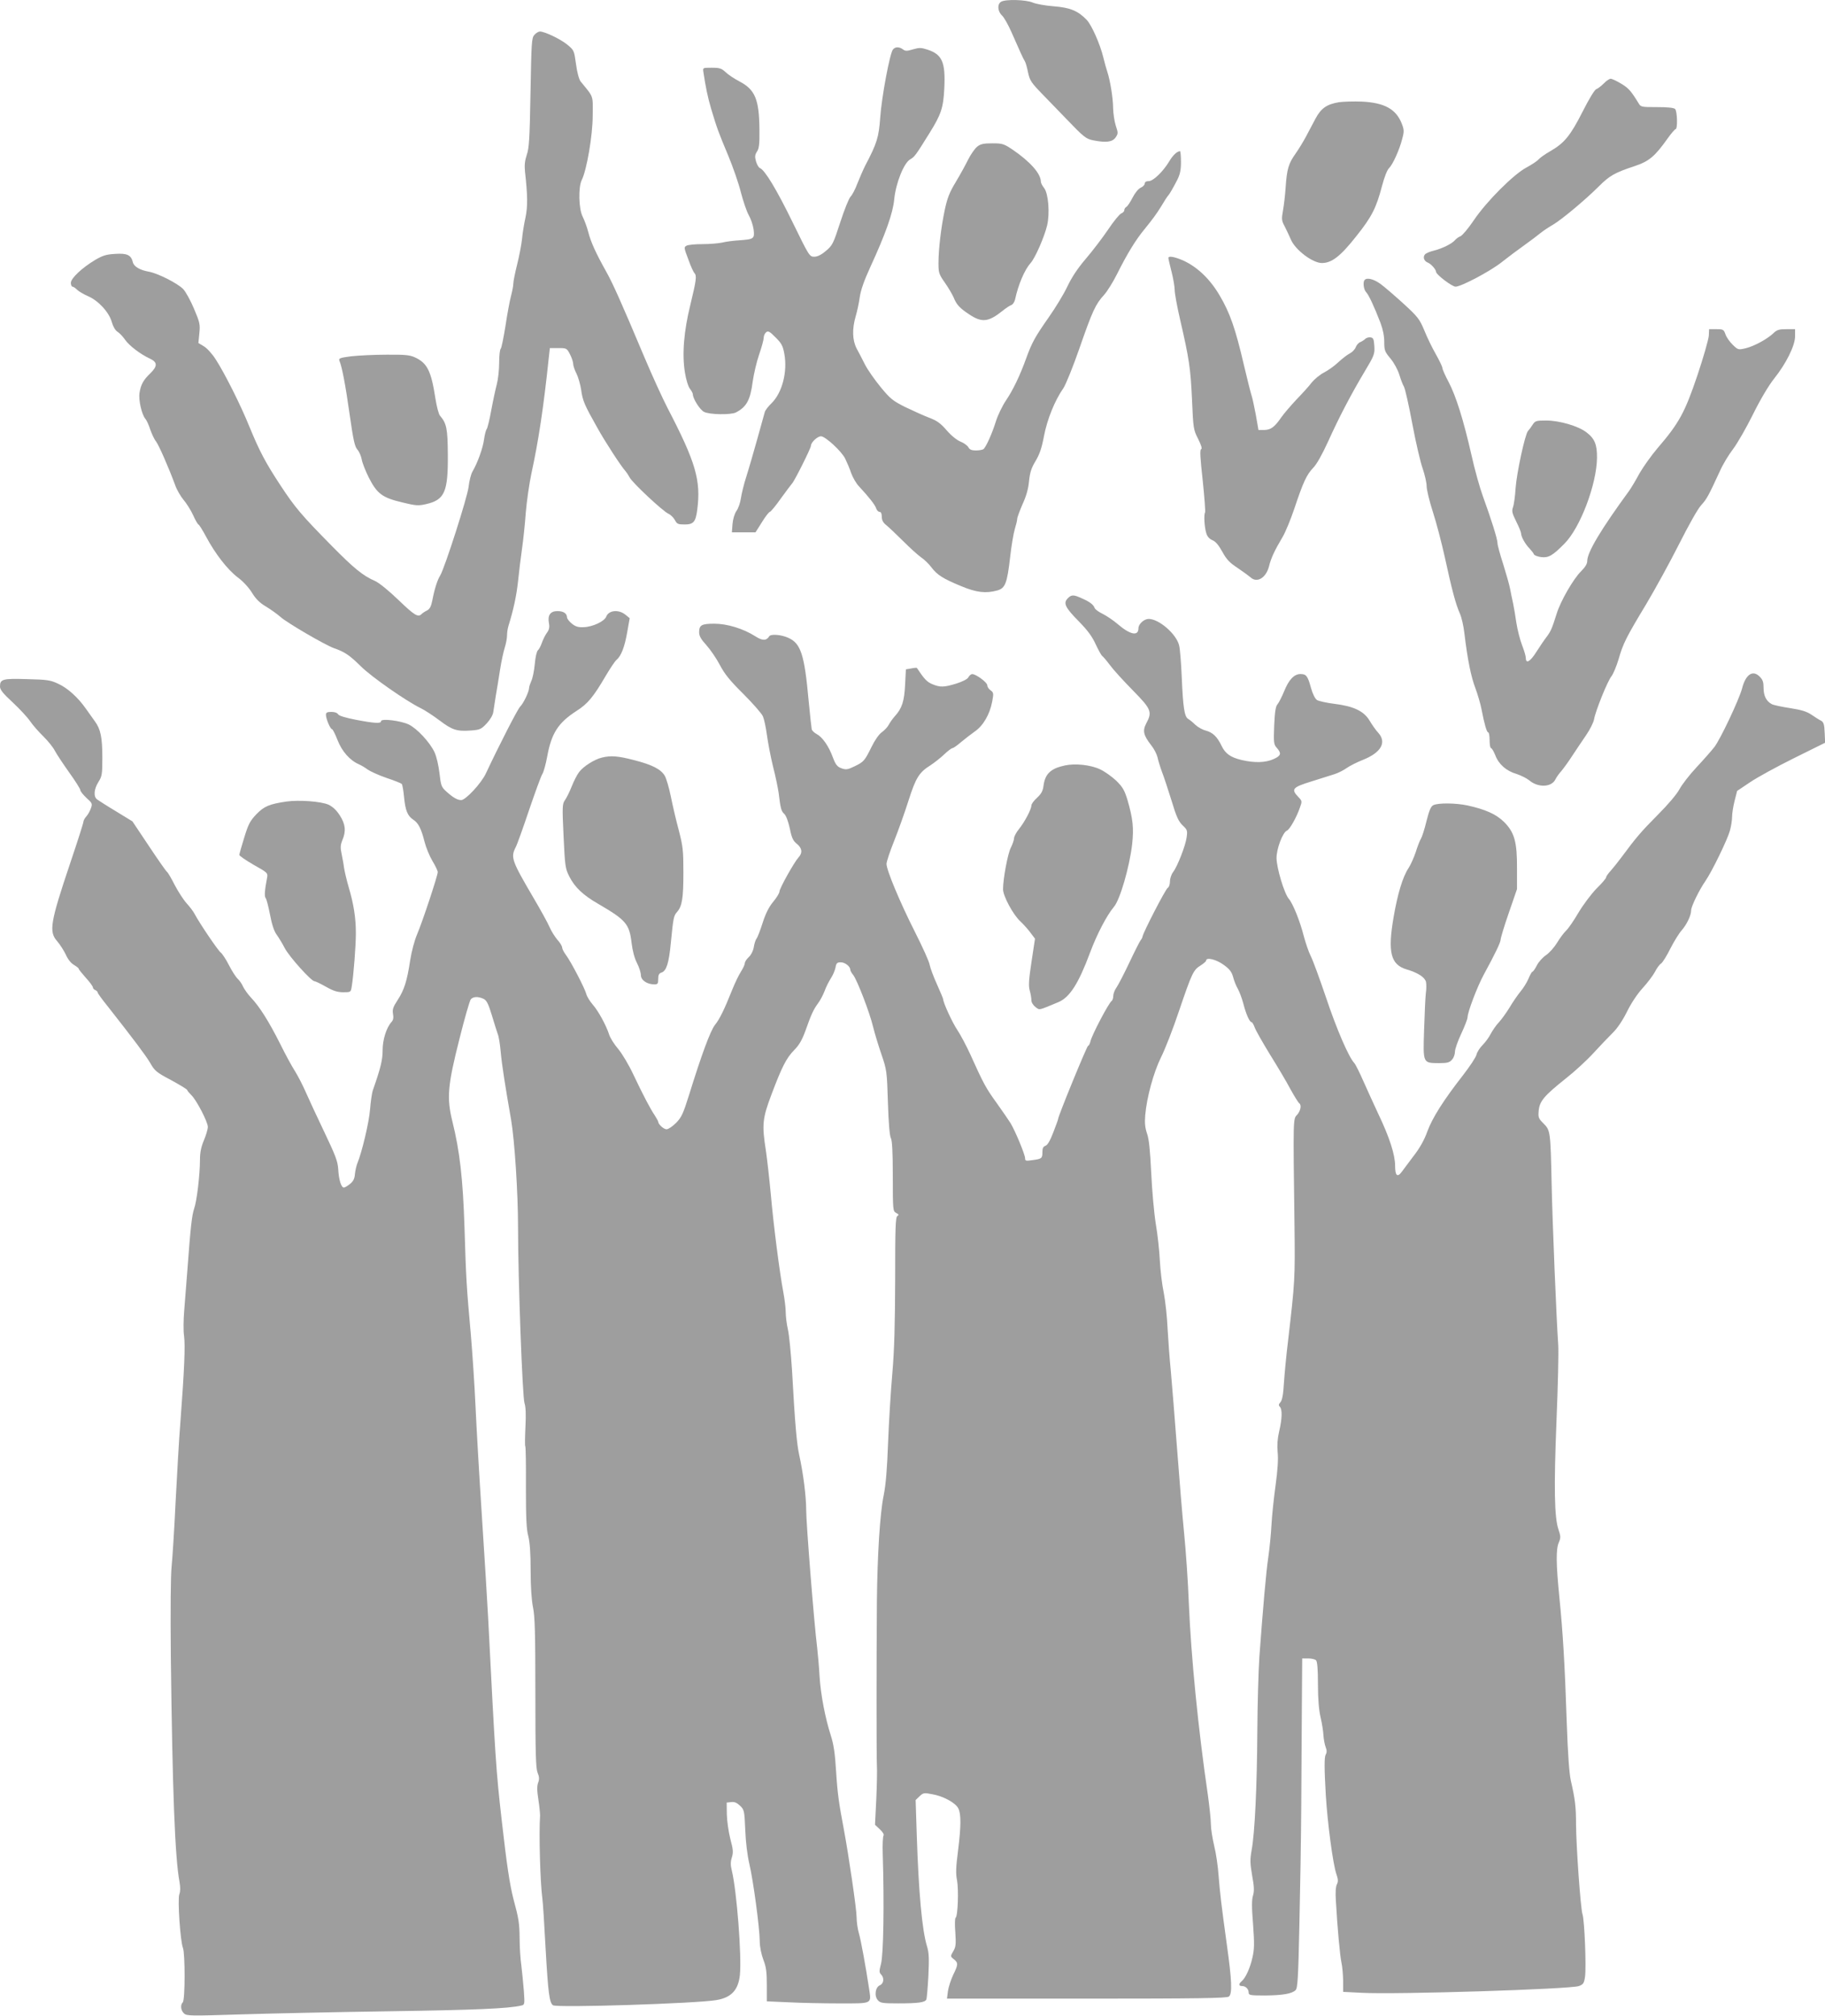 <?xml version="1.0" standalone="no"?>
<!DOCTYPE svg PUBLIC "-//W3C//DTD SVG 20010904//EN"
 "http://www.w3.org/TR/2001/REC-SVG-20010904/DTD/svg10.dtd">
<svg version="1.0" xmlns="http://www.w3.org/2000/svg"
 width="1159pt" height="1280pt" viewBox="0 0 1159 1280"
 preserveAspectRatio="xMidYMid meet">
<g transform="translate(0,1280) scale(0.1,-0.1)"
fill="#9e9e9e" stroke="none">
<path d="M6358 12789 c-26 -15 -23 -61 6 -88 13 -12 39 -59 59 -104 51 -116
75 -170 86 -187 5 -8 14 -40 20 -71 11 -50 20 -64 89 -135 42 -43 111 -114
152 -157 113 -118 127 -129 173 -138 81 -16 120 -11 141 17 17 25 18 29 2 76
-9 28 -16 78 -17 112 0 62 -19 177 -37 231 -6 17 -17 57 -25 90 -21 86 -74
205 -105 238 -55 58 -106 79 -210 87 -53 4 -114 15 -134 24 -42 18 -172 22
-200 5z"/>
<path d="M3394 12579 c-18 -20 -19 -46 -25 -368 -5 -293 -9 -354 -24 -395 -12
-37 -15 -65 -11 -105 17 -153 18 -221 3 -293 -9 -40 -19 -102 -22 -138 -4 -36
-18 -108 -31 -160 -13 -52 -24 -106 -24 -120 0 -14 -7 -50 -15 -80 -8 -30 -24
-116 -35 -190 -12 -74 -25 -139 -30 -144 -6 -6 -10 -46 -10 -90 0 -45 -7 -106
-15 -136 -8 -30 -24 -104 -35 -164 -11 -60 -24 -114 -29 -120 -5 -6 -13 -36
-17 -66 -7 -55 -42 -151 -74 -205 -9 -16 -20 -59 -24 -95 -6 -62 -152 -518
-181 -565 -17 -26 -36 -86 -49 -155 -8 -41 -17 -57 -34 -66 -13 -6 -29 -17
-35 -23 -22 -22 -44 -9 -147 90 -60 58 -123 109 -148 120 -78 34 -135 81 -275
223 -193 196 -233 243 -327 386 -94 143 -132 215 -197 373 -54 134 -157 339
-213 425 -22 35 -56 72 -75 83 l-35 21 6 62 c6 56 3 69 -34 156 -22 52 -53
109 -69 125 -35 36 -161 100 -218 110 -56 10 -94 32 -101 59 -11 47 -37 59
-112 54 -56 -3 -79 -10 -127 -38 -85 -51 -155 -117 -155 -146 0 -13 5 -24 10
-24 6 0 19 -9 30 -20 10 -10 42 -29 70 -41 65 -28 133 -102 150 -164 8 -28 22
-53 37 -62 14 -9 35 -32 48 -51 25 -36 96 -91 157 -119 49 -23 49 -48 2 -94
-43 -41 -60 -71 -68 -124 -7 -44 14 -137 37 -164 8 -9 22 -39 31 -68 10 -28
26 -63 37 -76 18 -24 80 -165 121 -276 10 -30 35 -72 53 -94 19 -22 47 -66 62
-99 14 -32 30 -58 33 -58 4 0 26 -35 49 -78 59 -110 136 -209 202 -259 33 -24
70 -65 89 -96 24 -39 48 -64 89 -88 31 -19 72 -48 92 -66 41 -37 283 -178 339
-198 69 -24 100 -45 171 -115 68 -68 288 -221 380 -266 25 -12 79 -47 120 -78
81 -61 110 -71 201 -64 56 4 64 8 99 45 23 25 40 54 42 74 3 19 10 66 16 104
7 39 19 113 27 165 8 52 22 115 30 140 8 25 14 59 14 76 0 17 4 44 9 60 33
106 51 193 61 284 6 58 17 150 25 205 8 55 19 159 24 230 6 72 22 184 36 250
44 201 77 417 110 733 l7 62 54 0 c52 0 54 -1 74 -40 11 -21 20 -49 20 -60 0
-11 9 -39 21 -62 11 -22 25 -70 30 -105 9 -67 21 -95 103 -240 48 -87 153
-248 178 -274 7 -8 19 -26 27 -41 17 -33 209 -213 246 -230 14 -6 33 -25 41
-40 13 -25 20 -28 62 -28 56 0 70 16 80 94 24 186 -9 300 -189 646 -30 58 -97
204 -148 325 -146 347 -199 465 -241 540 -65 116 -98 188 -114 251 -8 32 -25
77 -36 99 -25 49 -28 185 -6 231 32 63 70 284 70 410 1 133 8 113 -77 217 -10
14 -22 56 -29 110 -12 86 -12 88 -56 124 -43 35 -141 82 -173 83 -9 0 -24 -9
-35 -21z"/>
<path d="M5671 12486 c-20 -23 -72 -303 -81 -432 -9 -125 -20 -163 -96 -307
-13 -26 -35 -77 -49 -112 -13 -35 -32 -72 -43 -83 -11 -11 -40 -84 -66 -164
-44 -136 -50 -147 -91 -181 -29 -25 -54 -37 -74 -37 -30 0 -33 5 -137 218
-102 209 -177 333 -208 345 -8 3 -19 22 -25 43 -8 29 -7 41 6 61 14 20 17 49
16 142 -2 189 -27 251 -125 303 -33 17 -74 44 -90 60 -26 24 -38 28 -88 28
-57 0 -57 0 -53 -27 14 -94 27 -158 49 -233 38 -127 48 -153 108 -296 30 -72
67 -178 81 -235 15 -57 37 -122 50 -145 13 -22 27 -63 31 -91 7 -59 3 -62 -94
-69 -34 -2 -81 -8 -105 -14 -23 -5 -79 -10 -125 -10 -46 0 -92 -4 -102 -10
-17 -9 -17 -13 11 -86 15 -43 33 -82 39 -88 16 -16 12 -45 -25 -198 -43 -173
-54 -319 -35 -435 7 -43 21 -89 32 -102 10 -13 18 -28 18 -34 0 -28 45 -99 71
-112 34 -18 170 -20 202 -4 68 35 92 79 107 195 7 49 25 127 41 173 16 46 29
94 29 106 0 13 7 28 15 35 13 11 23 6 60 -32 38 -37 47 -54 56 -104 21 -114
-13 -247 -81 -314 -21 -20 -40 -45 -43 -56 -3 -10 -24 -86 -47 -169 -23 -82
-54 -190 -70 -240 -16 -49 -31 -112 -35 -140 -4 -27 -16 -63 -28 -79 -12 -18
-22 -50 -25 -83 l-4 -53 75 0 75 0 41 65 c22 36 45 65 50 65 5 0 38 39 72 88
35 48 66 89 69 92 13 11 120 224 120 240 0 21 41 60 64 60 27 0 132 -96 154
-143 11 -23 29 -64 38 -92 10 -27 32 -66 51 -85 62 -67 100 -115 107 -137 4
-13 14 -23 22 -23 9 0 14 -11 14 -31 0 -21 8 -37 27 -52 15 -12 64 -58 108
-102 44 -44 96 -91 115 -104 19 -13 49 -41 65 -63 37 -49 74 -72 190 -120 96
-40 156 -47 228 -27 51 14 63 45 82 211 8 73 22 154 30 180 8 26 15 54 15 64
0 9 16 51 34 93 24 52 37 99 41 146 6 55 14 82 41 127 26 43 40 84 54 159 20
106 69 227 123 304 15 22 61 135 101 250 83 239 103 283 157 342 21 23 58 83
83 133 65 130 118 216 173 283 53 65 79 101 105 143 25 42 42 68 48 74 7 7 31
48 57 99 17 34 23 61 23 113 0 37 -3 68 -6 68 -18 0 -45 -25 -67 -62 -40 -67
-103 -128 -132 -128 -16 0 -25 -6 -25 -15 0 -9 -12 -21 -26 -27 -15 -7 -36
-33 -51 -62 -14 -28 -32 -55 -39 -59 -8 -4 -14 -14 -14 -22 0 -7 -9 -16 -19
-20 -10 -3 -48 -49 -84 -103 -36 -53 -100 -137 -143 -187 -52 -61 -89 -118
-116 -175 -22 -47 -75 -134 -118 -195 -86 -123 -106 -158 -143 -260 -40 -111
-83 -200 -128 -267 -23 -34 -52 -94 -64 -132 -24 -78 -64 -167 -80 -178 -5 -4
-27 -8 -47 -8 -27 0 -40 5 -48 20 -6 11 -29 28 -50 36 -24 10 -60 39 -89 73
-39 45 -62 61 -113 80 -34 13 -102 44 -150 67 -78 39 -95 53 -155 126 -37 45
-82 109 -99 142 -17 34 -41 80 -54 104 -27 52 -29 124 -6 203 9 30 21 85 26
122 7 47 28 106 66 189 98 213 145 345 153 433 10 102 61 230 101 253 29 17
34 24 123 167 74 119 88 160 94 285 8 165 -13 214 -107 245 -40 13 -52 13 -91
2 -39 -12 -49 -12 -64 -1 -24 18 -49 18 -64 0z"/>
<path d="M10185 12270 c-16 -16 -37 -32 -47 -36 -11 -3 -46 -61 -88 -144 -77
-152 -116 -199 -205 -250 -32 -18 -65 -42 -74 -52 -9 -11 -43 -33 -76 -51 -82
-43 -254 -215 -335 -335 -35 -52 -73 -97 -85 -102 -11 -4 -27 -15 -35 -25 -19
-22 -78 -52 -133 -66 -26 -6 -52 -17 -58 -25 -14 -17 -5 -42 18 -51 21 -8 52
-43 53 -59 0 -17 101 -94 124 -94 35 0 217 96 291 154 39 31 103 79 144 108
41 29 88 65 105 79 17 14 52 37 78 52 55 32 207 159 293 245 67 67 101 86 225
127 93 31 129 61 212 178 22 31 45 57 49 57 14 0 11 114 -3 128 -8 8 -48 12
-115 12 -101 0 -103 0 -119 28 -47 76 -62 93 -109 121 -28 17 -58 31 -66 31
-8 0 -28 -13 -44 -30z"/>
<path d="M8503 12151 c-77 -13 -113 -38 -148 -103 -16 -31 -44 -82 -61 -115
-17 -32 -47 -81 -66 -108 -45 -63 -55 -98 -63 -210 -3 -49 -11 -117 -17 -151
-10 -55 -9 -65 10 -100 11 -21 29 -60 40 -85 28 -66 138 -149 197 -149 63 0
119 44 219 171 98 123 126 178 163 319 14 54 33 103 45 113 23 23 65 114 83
185 13 47 12 58 -2 95 -36 94 -110 135 -255 142 -51 2 -116 0 -145 -4z"/>
<path d="M6206 11869 c-15 -12 -41 -49 -58 -83 -16 -33 -52 -98 -79 -143 -39
-64 -53 -101 -69 -175 -24 -114 -40 -251 -40 -339 0 -61 3 -70 40 -123 22 -31
47 -74 56 -94 19 -47 37 -67 102 -110 78 -51 119 -47 207 23 22 18 48 35 57
38 10 3 20 19 24 34 21 98 62 192 99 233 28 30 87 164 105 239 18 77 8 202
-19 237 -12 15 -21 33 -21 41 0 50 -67 126 -178 202 -57 38 -65 41 -130 41
-55 0 -75 -4 -96 -21z"/>
<path d="M7420 11162 c0 -5 9 -44 20 -87 11 -43 20 -95 20 -116 0 -21 15 -104
34 -186 58 -251 67 -311 76 -509 8 -185 9 -192 39 -251 20 -40 27 -63 19 -65
-9 -3 -6 -55 10 -198 11 -106 18 -198 15 -204 -9 -14 -4 -95 8 -132 6 -21 20
-36 39 -44 20 -8 40 -32 63 -74 27 -49 46 -69 98 -103 35 -24 71 -50 80 -58
41 -39 99 -5 118 69 13 53 35 100 86 186 18 30 51 110 74 178 57 171 79 218
120 261 23 23 58 86 95 167 70 155 147 302 233 446 60 100 64 110 61 160 -3
45 -6 53 -24 56 -12 2 -28 -3 -35 -11 -8 -7 -22 -16 -32 -20 -9 -3 -22 -18
-27 -31 -5 -14 -22 -32 -38 -40 -16 -8 -49 -34 -73 -56 -24 -23 -65 -52 -90
-65 -26 -13 -61 -42 -79 -64 -17 -23 -61 -71 -97 -108 -35 -38 -79 -88 -96
-113 -43 -62 -66 -79 -108 -80 l-37 0 -17 98 c-10 53 -22 108 -27 122 -5 14
-27 102 -49 195 -53 228 -88 329 -154 440 -61 104 -142 181 -233 222 -54 23
-92 30 -92 15z"/>
<path d="M8667 11023 c-13 -12 -7 -61 8 -77 17 -17 52 -92 92 -196 16 -43 24
-84 24 -122 0 -52 3 -61 40 -105 23 -28 46 -71 56 -103 9 -30 22 -64 29 -75 7
-11 31 -117 53 -235 22 -118 52 -246 66 -285 13 -38 25 -89 25 -111 0 -23 18
-97 40 -165 22 -68 56 -198 76 -289 44 -203 69 -297 95 -355 11 -24 24 -81 29
-127 20 -167 42 -275 70 -348 15 -41 33 -102 39 -135 18 -94 33 -145 42 -145
5 0 9 -22 9 -50 0 -27 4 -50 9 -50 5 0 17 -20 27 -45 22 -58 70 -100 135 -119
27 -9 64 -27 80 -40 56 -48 141 -45 166 4 7 14 24 39 39 55 14 17 45 59 68 95
24 36 63 95 88 131 25 36 47 81 51 100 8 52 87 248 112 277 11 15 31 63 44
106 28 99 48 139 176 351 56 94 150 265 208 380 61 121 120 226 141 248 35 38
47 61 119 217 18 41 56 104 84 140 27 36 84 135 126 220 47 95 99 182 133 225
77 96 134 211 134 270 l0 45 -55 0 c-46 0 -61 -4 -83 -26 -41 -38 -120 -81
-175 -95 -48 -11 -49 -11 -83 22 -19 18 -40 48 -46 66 -11 31 -15 33 -58 33
l-46 0 -2 -42 c-2 -24 -34 -137 -73 -253 -79 -234 -116 -302 -253 -461 -39
-46 -91 -119 -115 -161 -23 -43 -52 -91 -64 -108 -182 -249 -267 -392 -267
-447 0 -18 -13 -39 -39 -65 -48 -47 -130 -188 -155 -269 -31 -99 -38 -113 -65
-149 -14 -18 -43 -61 -64 -94 -39 -62 -67 -78 -67 -39 0 12 -11 49 -24 82 -13
34 -29 97 -36 141 -6 44 -16 100 -21 125 -6 25 -14 66 -19 92 -5 26 -25 96
-44 157 -20 61 -36 121 -36 133 0 26 -41 155 -93 298 -19 52 -52 169 -72 260
-51 224 -98 374 -145 464 -22 41 -40 82 -40 90 0 8 -19 47 -42 88 -23 40 -56
108 -73 151 -30 71 -40 85 -133 170 -55 50 -121 107 -146 125 -42 30 -84 41
-99 25z"/>
<path d="M2232 10538 c-71 -9 -82 -13 -77 -27 17 -40 38 -149 65 -339 24 -169
33 -208 50 -227 11 -12 23 -40 27 -61 3 -21 24 -74 46 -118 52 -101 85 -126
212 -156 85 -21 102 -22 150 -11 119 27 141 77 139 316 -1 165 -8 197 -50 246
-8 9 -21 58 -29 110 -27 175 -52 224 -130 260 -33 15 -63 18 -180 17 -77 0
-177 -5 -223 -10z"/>
<path d="M9733 10103 c-10 -16 -23 -33 -29 -39 -19 -21 -72 -266 -79 -364 -3
-52 -11 -107 -17 -122 -8 -23 -5 -37 21 -89 17 -34 31 -68 31 -76 0 -21 27
-69 54 -96 12 -13 25 -29 27 -36 3 -7 23 -15 46 -18 47 -6 73 9 148 85 101
101 205 377 207 545 1 84 -15 123 -67 162 -51 40 -172 75 -255 75 -65 0 -71
-2 -87 -27z"/>
<path d="M6781 9001 c-30 -30 -17 -58 70 -146 57 -58 86 -98 108 -147 17 -36
35 -69 41 -73 6 -4 28 -30 49 -58 21 -29 86 -100 145 -160 118 -120 125 -137
85 -211 -24 -46 -17 -75 32 -138 18 -22 35 -56 40 -76 4 -20 17 -62 28 -92 12
-30 39 -113 61 -183 31 -104 45 -133 71 -158 29 -27 31 -33 25 -75 -7 -54 -59
-186 -86 -221 -11 -14 -20 -41 -20 -59 0 -18 -6 -37 -14 -41 -14 -8 -156 -283
-160 -309 -1 -7 -7 -18 -13 -25 -6 -8 -38 -71 -71 -141 -33 -70 -70 -141 -81
-157 -12 -16 -21 -41 -21 -54 0 -14 -5 -29 -10 -32 -18 -11 -127 -218 -135
-257 -4 -16 -10 -28 -15 -28 -7 0 -190 -446 -190 -464 0 -4 -14 -42 -31 -86
-20 -53 -37 -81 -50 -85 -14 -5 -19 -15 -19 -40 0 -40 -4 -43 -64 -51 -41 -6
-46 -5 -46 12 0 23 -63 175 -93 224 -12 19 -52 77 -89 129 -67 93 -81 118
-168 311 -24 52 -60 120 -80 150 -32 47 -90 174 -90 195 0 4 -18 47 -39 94
-22 48 -43 105 -47 125 -3 21 -46 115 -94 210 -94 186 -180 391 -180 431 0 14
22 80 49 147 27 68 68 183 91 256 46 144 67 178 139 223 24 16 63 46 87 69 23
22 47 40 53 40 5 0 30 17 54 38 24 20 64 51 88 68 53 36 95 109 110 189 10 53
9 58 -10 72 -12 8 -21 22 -21 32 0 18 -71 71 -96 71 -7 0 -18 -9 -24 -20 -6
-12 -36 -27 -76 -40 -79 -24 -102 -25 -153 -4 -34 14 -51 32 -98 103 -1 2 -17
1 -36 -3 l-34 -6 -5 -98 c-5 -104 -20 -149 -63 -197 -15 -16 -33 -42 -41 -57
-7 -14 -28 -36 -45 -48 -18 -13 -44 -51 -64 -92 -44 -89 -49 -95 -109 -124
-43 -21 -54 -22 -82 -12 -27 10 -37 22 -55 70 -26 71 -66 128 -102 147 -15 8
-29 21 -32 30 -2 9 -11 93 -20 186 -26 287 -49 360 -128 395 -45 21 -112 26
-122 10 -18 -29 -43 -29 -88 0 -77 49 -179 80 -261 80 -81 0 -96 -9 -96 -55 0
-23 12 -44 45 -80 25 -28 64 -84 86 -126 31 -59 64 -100 150 -185 60 -60 116
-124 124 -142 8 -19 19 -71 25 -116 6 -45 23 -136 39 -202 17 -65 32 -141 36
-169 12 -99 16 -115 36 -133 12 -12 25 -48 35 -93 12 -60 21 -78 45 -97 33
-27 37 -57 10 -86 -28 -31 -121 -197 -121 -217 0 -9 -18 -39 -40 -65 -28 -34
-48 -75 -67 -134 -15 -47 -32 -92 -39 -100 -6 -8 -14 -33 -17 -54 -4 -24 -17
-49 -32 -63 -14 -13 -25 -30 -25 -39 0 -8 -11 -32 -25 -54 -14 -22 -38 -72
-54 -112 -52 -130 -81 -189 -111 -226 -29 -38 -84 -186 -164 -444 -38 -121
-48 -142 -83 -178 -22 -22 -49 -40 -60 -40 -18 0 -53 32 -53 48 0 4 -11 23
-23 42 -28 42 -69 119 -136 260 -27 58 -70 130 -95 160 -26 30 -51 71 -57 90
-20 62 -71 154 -105 192 -18 21 -36 50 -40 65 -8 34 -97 206 -130 250 -13 17
-24 39 -24 47 0 8 -13 31 -30 49 -16 19 -39 55 -50 81 -11 26 -58 111 -104
189 -136 232 -144 253 -111 318 9 16 47 123 85 236 39 114 76 216 84 228 8 12
22 62 31 111 27 149 70 215 186 290 71 45 107 88 187 225 28 47 58 92 67 99
30 25 52 83 68 175 l16 90 -27 22 c-43 35 -106 29 -122 -12 -11 -30 -86 -65
-142 -67 -34 -2 -52 3 -76 22 -17 14 -31 32 -31 40 -1 26 -23 40 -61 40 -45 0
-63 -26 -54 -76 5 -27 2 -42 -13 -62 -11 -15 -25 -44 -32 -64 -7 -20 -18 -41
-25 -47 -8 -7 -16 -45 -20 -89 -4 -43 -14 -91 -22 -106 -7 -16 -14 -36 -14
-45 -1 -24 -35 -96 -57 -118 -16 -16 -131 -240 -217 -423 -29 -63 -129 -170
-157 -170 -24 0 -52 16 -95 55 -31 28 -34 37 -43 116 -6 50 -19 107 -32 134
-30 63 -110 149 -163 175 -50 24 -176 40 -176 21 0 -16 -40 -14 -160 9 -66 13
-107 25 -113 35 -5 9 -22 15 -42 15 -28 0 -35 -4 -35 -19 0 -25 28 -91 39 -91
4 0 20 -31 35 -70 28 -71 78 -128 136 -153 14 -6 39 -21 55 -33 17 -12 70 -36
119 -53 49 -16 93 -34 97 -38 5 -5 11 -42 15 -83 8 -85 22 -120 58 -144 33
-21 51 -57 72 -140 9 -36 32 -92 50 -122 19 -31 34 -63 34 -71 0 -23 -99 -321
-131 -395 -17 -40 -35 -108 -44 -165 -20 -131 -37 -187 -80 -253 -29 -44 -34
-60 -29 -88 4 -23 2 -38 -9 -50 -33 -36 -57 -113 -57 -180 0 -61 -12 -112 -63
-257 -5 -16 -13 -70 -17 -120 -6 -79 -51 -271 -82 -345 -5 -14 -12 -43 -14
-65 -2 -29 -11 -46 -31 -62 -16 -13 -33 -23 -39 -23 -17 0 -32 48 -36 116 -3
51 -17 87 -90 240 -47 98 -100 213 -118 254 -18 41 -48 99 -66 128 -19 29 -62
108 -95 175 -72 143 -131 236 -184 292 -21 22 -43 54 -51 70 -7 17 -22 39 -34
50 -12 11 -37 50 -56 87 -18 36 -42 72 -52 80 -17 12 -134 185 -166 245 -8 16
-31 46 -51 68 -20 22 -54 75 -76 117 -21 42 -43 79 -49 83 -5 3 -57 77 -114
163 l-105 157 -103 63 c-57 34 -111 69 -121 76 -24 18 -21 64 8 111 23 36 25
50 25 153 0 131 -11 183 -48 233 -15 21 -40 56 -57 80 -50 71 -115 130 -174
157 -50 24 -71 27 -199 30 -155 5 -172 0 -172 -47 0 -20 19 -44 81 -101 44
-41 94 -95 111 -120 17 -25 55 -68 84 -96 28 -28 61 -68 72 -90 11 -21 52 -83
91 -138 39 -54 71 -105 71 -112 0 -8 18 -30 39 -50 37 -33 39 -37 28 -67 -6
-17 -19 -40 -29 -51 -10 -11 -18 -26 -18 -33 0 -8 -38 -127 -85 -266 -126
-375 -136 -433 -81 -494 18 -21 42 -59 54 -84 12 -28 32 -54 51 -65 17 -10 31
-21 31 -25 0 -4 20 -29 45 -57 25 -27 45 -55 45 -61 0 -7 7 -14 15 -17 8 -4
15 -10 15 -15 0 -5 28 -44 63 -87 165 -210 242 -312 271 -361 28 -50 40 -60
131 -108 55 -30 102 -58 104 -64 1 -5 14 -20 26 -32 32 -30 105 -170 105 -202
0 -14 -11 -52 -25 -85 -18 -43 -25 -78 -25 -124 0 -94 -20 -263 -37 -310 -14
-41 -23 -118 -43 -391 -6 -82 -15 -197 -20 -255 -5 -58 -6 -131 -1 -163 8 -61
2 -212 -23 -542 -9 -110 -22 -342 -31 -515 -8 -173 -20 -355 -25 -405 -6 -55
-8 -278 -5 -575 10 -843 26 -1275 55 -1428 6 -35 6 -61 -1 -79 -12 -33 6 -299
23 -341 14 -36 14 -330 -1 -345 -17 -17 -13 -52 8 -71 17 -16 43 -16 357 -6
187 6 614 15 949 20 540 8 753 17 834 36 23 5 24 6 18 92 -4 48 -11 121 -16
162 -6 41 -11 118 -11 170 -1 100 -5 126 -39 252 -24 94 -42 212 -75 503 -36
317 -40 383 -86 1285 -6 113 -24 405 -40 650 -16 245 -34 555 -40 690 -6 135
-20 342 -30 460 -27 299 -30 347 -40 675 -10 311 -30 486 -77 675 -37 150 -30
229 46 528 32 128 64 239 71 247 15 18 47 19 81 3 19 -9 30 -30 52 -102 15
-50 32 -104 38 -121 7 -16 15 -68 19 -115 7 -79 30 -225 66 -430 22 -129 44
-461 44 -685 0 -324 28 -1077 41 -1114 8 -23 10 -73 6 -151 -3 -65 -4 -120 -1
-123 3 -3 5 -119 4 -258 0 -197 3 -267 15 -312 10 -40 15 -108 15 -220 0 -104
6 -187 15 -232 12 -56 15 -163 15 -543 0 -387 3 -479 14 -507 11 -26 12 -41 4
-63 -8 -20 -8 -50 1 -107 7 -44 11 -90 11 -102 -8 -119 1 -423 14 -523 4 -25
13 -169 21 -320 16 -283 24 -346 47 -362 24 -17 910 11 1038 33 95 16 139 64
149 160 12 121 -20 532 -51 661 -9 35 -9 57 0 85 10 33 8 51 -10 118 -11 44
-21 113 -22 155 l-1 75 29 3 c20 3 36 -4 56 -23 26 -25 28 -31 33 -153 3 -78
13 -161 26 -216 24 -101 65 -401 66 -491 0 -36 10 -83 23 -118 18 -46 22 -79
22 -161 l0 -103 137 -6 c75 -4 220 -7 323 -7 215 0 204 -6 189 96 -21 138 -51
303 -64 348 -8 26 -15 74 -15 105 0 49 -50 390 -80 551 -32 169 -41 229 -50
372 -7 118 -16 174 -34 230 -35 109 -64 259 -71 373 -3 55 -10 136 -15 180
-20 160 -70 792 -70 875 0 90 -19 238 -45 355 -15 71 -26 189 -45 535 -7 107
-18 223 -26 258 -8 35 -14 84 -14 110 0 26 -7 83 -15 126 -23 120 -63 430 -80
626 -9 96 -23 220 -31 275 -26 164 -22 204 36 357 66 175 94 230 144 281 31
31 50 64 71 122 37 104 50 133 79 173 14 18 33 54 43 80 9 26 28 62 40 81 12
18 25 48 29 67 5 29 10 34 34 34 26 0 60 -26 60 -47 0 -6 8 -21 19 -34 25 -33
104 -237 126 -329 10 -41 34 -120 53 -175 33 -97 35 -105 41 -305 4 -130 11
-213 19 -227 8 -15 12 -88 12 -242 0 -215 1 -221 21 -232 17 -9 19 -13 8 -20
-12 -7 -14 -78 -14 -401 -1 -288 -5 -448 -18 -598 -10 -113 -22 -311 -27 -440
-6 -165 -14 -265 -28 -335 -24 -115 -40 -383 -43 -670 -3 -376 -3 -990 0
-1045 2 -30 0 -127 -4 -215 l-8 -161 31 -29 c18 -17 28 -33 23 -40 -4 -5 -7
-57 -5 -115 10 -312 5 -640 -11 -699 -12 -46 -12 -55 1 -68 21 -22 17 -57 -8
-68 -30 -13 -37 -69 -12 -96 15 -17 32 -19 129 -19 126 0 171 6 178 25 3 6 9
74 13 149 5 112 4 147 -9 189 -31 102 -53 340 -65 710 l-7 218 25 24 c23 22
29 23 80 13 70 -12 148 -54 166 -90 18 -35 18 -111 -2 -271 -13 -101 -15 -143
-6 -186 11 -61 5 -228 -9 -237 -5 -3 -6 -45 -2 -93 5 -76 3 -93 -13 -120 -19
-32 -19 -33 4 -51 28 -23 28 -33 -5 -100 -14 -30 -29 -76 -33 -103 l-6 -47
886 0 c710 0 890 3 904 13 23 17 19 105 -13 332 -35 254 -43 323 -52 435 -4
58 -16 143 -28 190 -11 47 -21 108 -21 137 0 29 -9 112 -19 185 -62 422 -107
882 -121 1218 -5 135 -19 335 -30 445 -11 110 -31 353 -45 540 -14 187 -32
405 -39 485 -8 80 -17 204 -21 275 -3 72 -14 173 -24 225 -11 52 -22 145 -25
205 -3 61 -14 166 -26 235 -11 69 -24 215 -29 325 -7 143 -14 214 -27 249 -12
36 -15 66 -11 115 10 115 53 271 100 367 25 49 77 182 115 296 83 244 91 259
137 288 19 12 35 26 35 31 0 23 65 7 111 -27 38 -27 51 -45 60 -77 6 -23 19
-57 30 -75 10 -18 26 -60 35 -94 17 -67 40 -118 52 -118 5 0 13 -15 20 -33 6
-18 50 -95 97 -172 48 -77 107 -176 131 -222 25 -45 50 -85 55 -88 16 -11 9
-48 -13 -73 -26 -27 -26 -11 -17 -702 4 -341 3 -356 -41 -735 -11 -88 -22
-207 -26 -265 -4 -73 -11 -110 -22 -123 -12 -13 -13 -20 -4 -29 16 -16 15 -74
-4 -155 -11 -46 -14 -89 -10 -133 5 -43 0 -115 -13 -210 -11 -80 -23 -192 -26
-250 -3 -58 -12 -150 -20 -205 -15 -100 -34 -325 -57 -635 -6 -91 -12 -304
-13 -475 -2 -347 -16 -644 -36 -751 -11 -62 -10 -85 3 -162 13 -70 14 -98 6
-126 -9 -27 -9 -76 0 -185 9 -123 8 -159 -4 -210 -15 -68 -44 -130 -68 -150
-21 -18 -20 -31 2 -31 23 0 42 -19 42 -42 0 -16 10 -18 103 -18 113 1 172 11
195 34 13 12 17 78 24 408 5 216 11 562 12 768 1 206 3 500 4 653 l2 277 38 0
c21 0 43 -5 50 -12 8 -8 12 -57 12 -152 0 -95 6 -164 17 -211 9 -38 17 -90 18
-115 2 -25 8 -58 14 -73 8 -20 8 -34 0 -48 -9 -17 -9 -88 1 -259 11 -177 45
-435 67 -499 12 -34 12 -49 3 -66 -7 -14 -10 -51 -6 -106 10 -177 26 -346 35
-389 6 -25 10 -77 11 -116 l0 -71 118 -6 c216 -12 1326 23 1379 43 28 10 33
18 39 58 9 59 -3 361 -16 398 -12 36 -40 428 -41 572 0 111 -6 159 -33 276
-10 46 -19 167 -26 370 -12 367 -25 579 -47 796 -21 211 -22 306 -3 347 12 29
12 38 -2 80 -27 77 -30 269 -13 693 9 217 14 433 11 480 -11 153 -37 780 -42
1025 -7 330 -8 338 -51 381 -33 33 -35 39 -31 83 6 60 35 94 173 204 55 43
134 116 175 161 41 45 96 102 122 128 29 28 63 79 90 133 25 52 66 114 100
151 32 35 67 82 78 103 11 22 28 46 39 53 10 7 37 50 59 95 23 45 55 97 72
116 33 38 60 95 60 127 0 24 50 127 90 185 43 62 141 265 156 320 8 28 14 67
14 88 0 21 7 67 16 102 l16 63 82 55 c44 30 170 99 279 153 l198 98 -3 64 c-2
53 -7 67 -23 76 -11 5 -39 23 -61 38 -31 21 -66 31 -137 42 -52 8 -104 19
-115 25 -35 19 -52 53 -52 103 0 37 -5 52 -25 72 -44 44 -89 14 -112 -77 -19
-70 -138 -323 -176 -371 -17 -22 -68 -80 -112 -127 -44 -47 -93 -110 -109
-140 -17 -32 -73 -98 -140 -165 -104 -105 -135 -141 -229 -268 -21 -28 -51
-66 -67 -84 -17 -18 -30 -37 -30 -43 0 -6 -27 -38 -61 -71 -33 -34 -84 -102
-114 -152 -29 -50 -65 -102 -79 -115 -14 -13 -40 -48 -58 -78 -18 -29 -49 -64
-70 -78 -21 -14 -47 -43 -58 -65 -11 -22 -24 -40 -28 -40 -4 0 -15 -20 -25
-44 -10 -24 -33 -61 -51 -82 -18 -22 -49 -67 -69 -101 -21 -34 -51 -76 -68
-94 -17 -18 -39 -50 -51 -72 -11 -22 -34 -54 -52 -72 -18 -18 -36 -46 -39 -61
-3 -16 -43 -76 -88 -134 -121 -155 -193 -268 -225 -356 -18 -51 -48 -105 -89
-157 -33 -44 -66 -88 -74 -99 -27 -36 -41 -22 -41 40 0 70 -36 182 -108 332
-27 58 -69 150 -93 204 -24 55 -50 107 -58 116 -35 36 -113 216 -181 420 -40
118 -83 235 -96 260 -13 25 -32 82 -44 126 -23 92 -68 205 -95 237 -29 33 -77
195 -78 257 -1 59 39 165 66 176 17 6 61 84 82 145 15 41 15 43 -10 69 -47 49
-37 61 83 98 59 19 126 40 149 47 24 8 57 25 75 38 18 13 65 37 103 52 116 46
153 111 98 172 -16 17 -40 52 -55 77 -36 61 -102 92 -224 107 -49 6 -98 17
-110 24 -12 8 -27 37 -38 76 -21 77 -30 89 -67 89 -40 0 -74 -35 -104 -110
-15 -36 -34 -73 -42 -82 -12 -13 -17 -49 -21 -135 -4 -109 -3 -120 17 -142 31
-35 26 -50 -21 -71 -51 -23 -120 -25 -202 -6 -72 17 -105 41 -129 92 -27 56
-55 83 -99 95 -21 5 -51 22 -67 37 -15 15 -36 32 -45 37 -24 14 -33 73 -41
265 -4 91 -11 182 -17 203 -18 72 -128 167 -193 167 -29 0 -65 -32 -65 -59 0
-53 -53 -42 -134 28 -27 23 -69 51 -93 63 -25 12 -47 28 -51 37 -8 22 -30 39
-80 61 -54 25 -67 25 -91 1z"/>
<path d="M3823 7990 c-48 -11 -120 -57 -146 -93 -13 -17 -34 -59 -47 -92 -13
-33 -32 -71 -42 -85 -17 -24 -18 -39 -9 -229 9 -192 11 -206 37 -257 34 -67
87 -118 185 -174 175 -102 196 -127 210 -247 6 -49 18 -96 34 -127 14 -27 25
-62 25 -77 0 -32 39 -59 85 -59 22 0 25 4 25 34 0 26 5 36 21 41 31 10 47 60
59 186 16 163 18 174 40 199 32 37 40 86 40 251 0 141 -3 166 -30 270 -17 63
-39 158 -50 213 -11 54 -28 112 -38 130 -25 42 -79 70 -196 100 -100 26 -146
30 -203 16z"/>
<path d="M6763 7940 c-90 -19 -126 -53 -136 -129 -4 -33 -14 -51 -41 -76 -20
-18 -36 -40 -36 -49 0 -24 -42 -104 -79 -150 -17 -21 -31 -47 -31 -58 0 -10
-9 -37 -20 -59 -20 -37 -50 -199 -50 -265 0 -43 64 -162 110 -204 20 -19 50
-52 65 -73 l28 -37 -22 -145 c-17 -113 -20 -152 -12 -182 6 -21 11 -49 11 -63
0 -15 11 -32 26 -44 28 -20 15 -23 145 31 72 30 128 117 201 313 44 118 106
237 152 292 39 45 99 253 116 398 11 104 5 161 -30 282 -19 61 -30 81 -72 122
-28 26 -74 59 -103 72 -60 28 -157 38 -222 24z"/>
<path d="M1820 7711 c-109 -16 -143 -30 -192 -81 -40 -42 -51 -63 -77 -148
-17 -55 -31 -104 -31 -110 0 -6 41 -34 91 -63 89 -50 91 -52 85 -83 -15 -78
-18 -117 -9 -128 6 -7 18 -55 28 -106 11 -60 26 -105 41 -125 13 -18 37 -57
53 -88 30 -56 168 -209 188 -209 6 0 39 -16 73 -35 47 -27 74 -35 110 -35 48
0 48 0 54 38 12 74 26 259 26 337 0 98 -14 185 -45 290 -13 44 -26 100 -30
125 -3 25 -11 66 -16 91 -8 37 -7 54 5 84 25 58 20 102 -16 158 -22 34 -45 55
-72 68 -48 21 -186 31 -266 20z"/>
<path d="M9103 7688 c-16 -8 -26 -31 -44 -102 -12 -50 -28 -100 -35 -111 -7
-11 -22 -49 -33 -85 -12 -36 -33 -82 -46 -102 -37 -55 -70 -166 -95 -313 -38
-222 -18 -300 83 -330 71 -21 115 -49 123 -79 3 -14 3 -47 -1 -73 -3 -27 -8
-130 -11 -231 -7 -216 -8 -211 95 -212 53 0 67 4 82 22 11 11 19 34 19 51 0
16 18 67 40 114 22 47 40 94 40 104 0 32 61 193 102 269 75 138 107 205 108
224 0 10 23 87 52 170 l52 151 0 130 c1 169 -16 230 -82 296 -51 50 -119 80
-232 105 -76 16 -186 17 -217 2z"/>
</g>
</svg>
